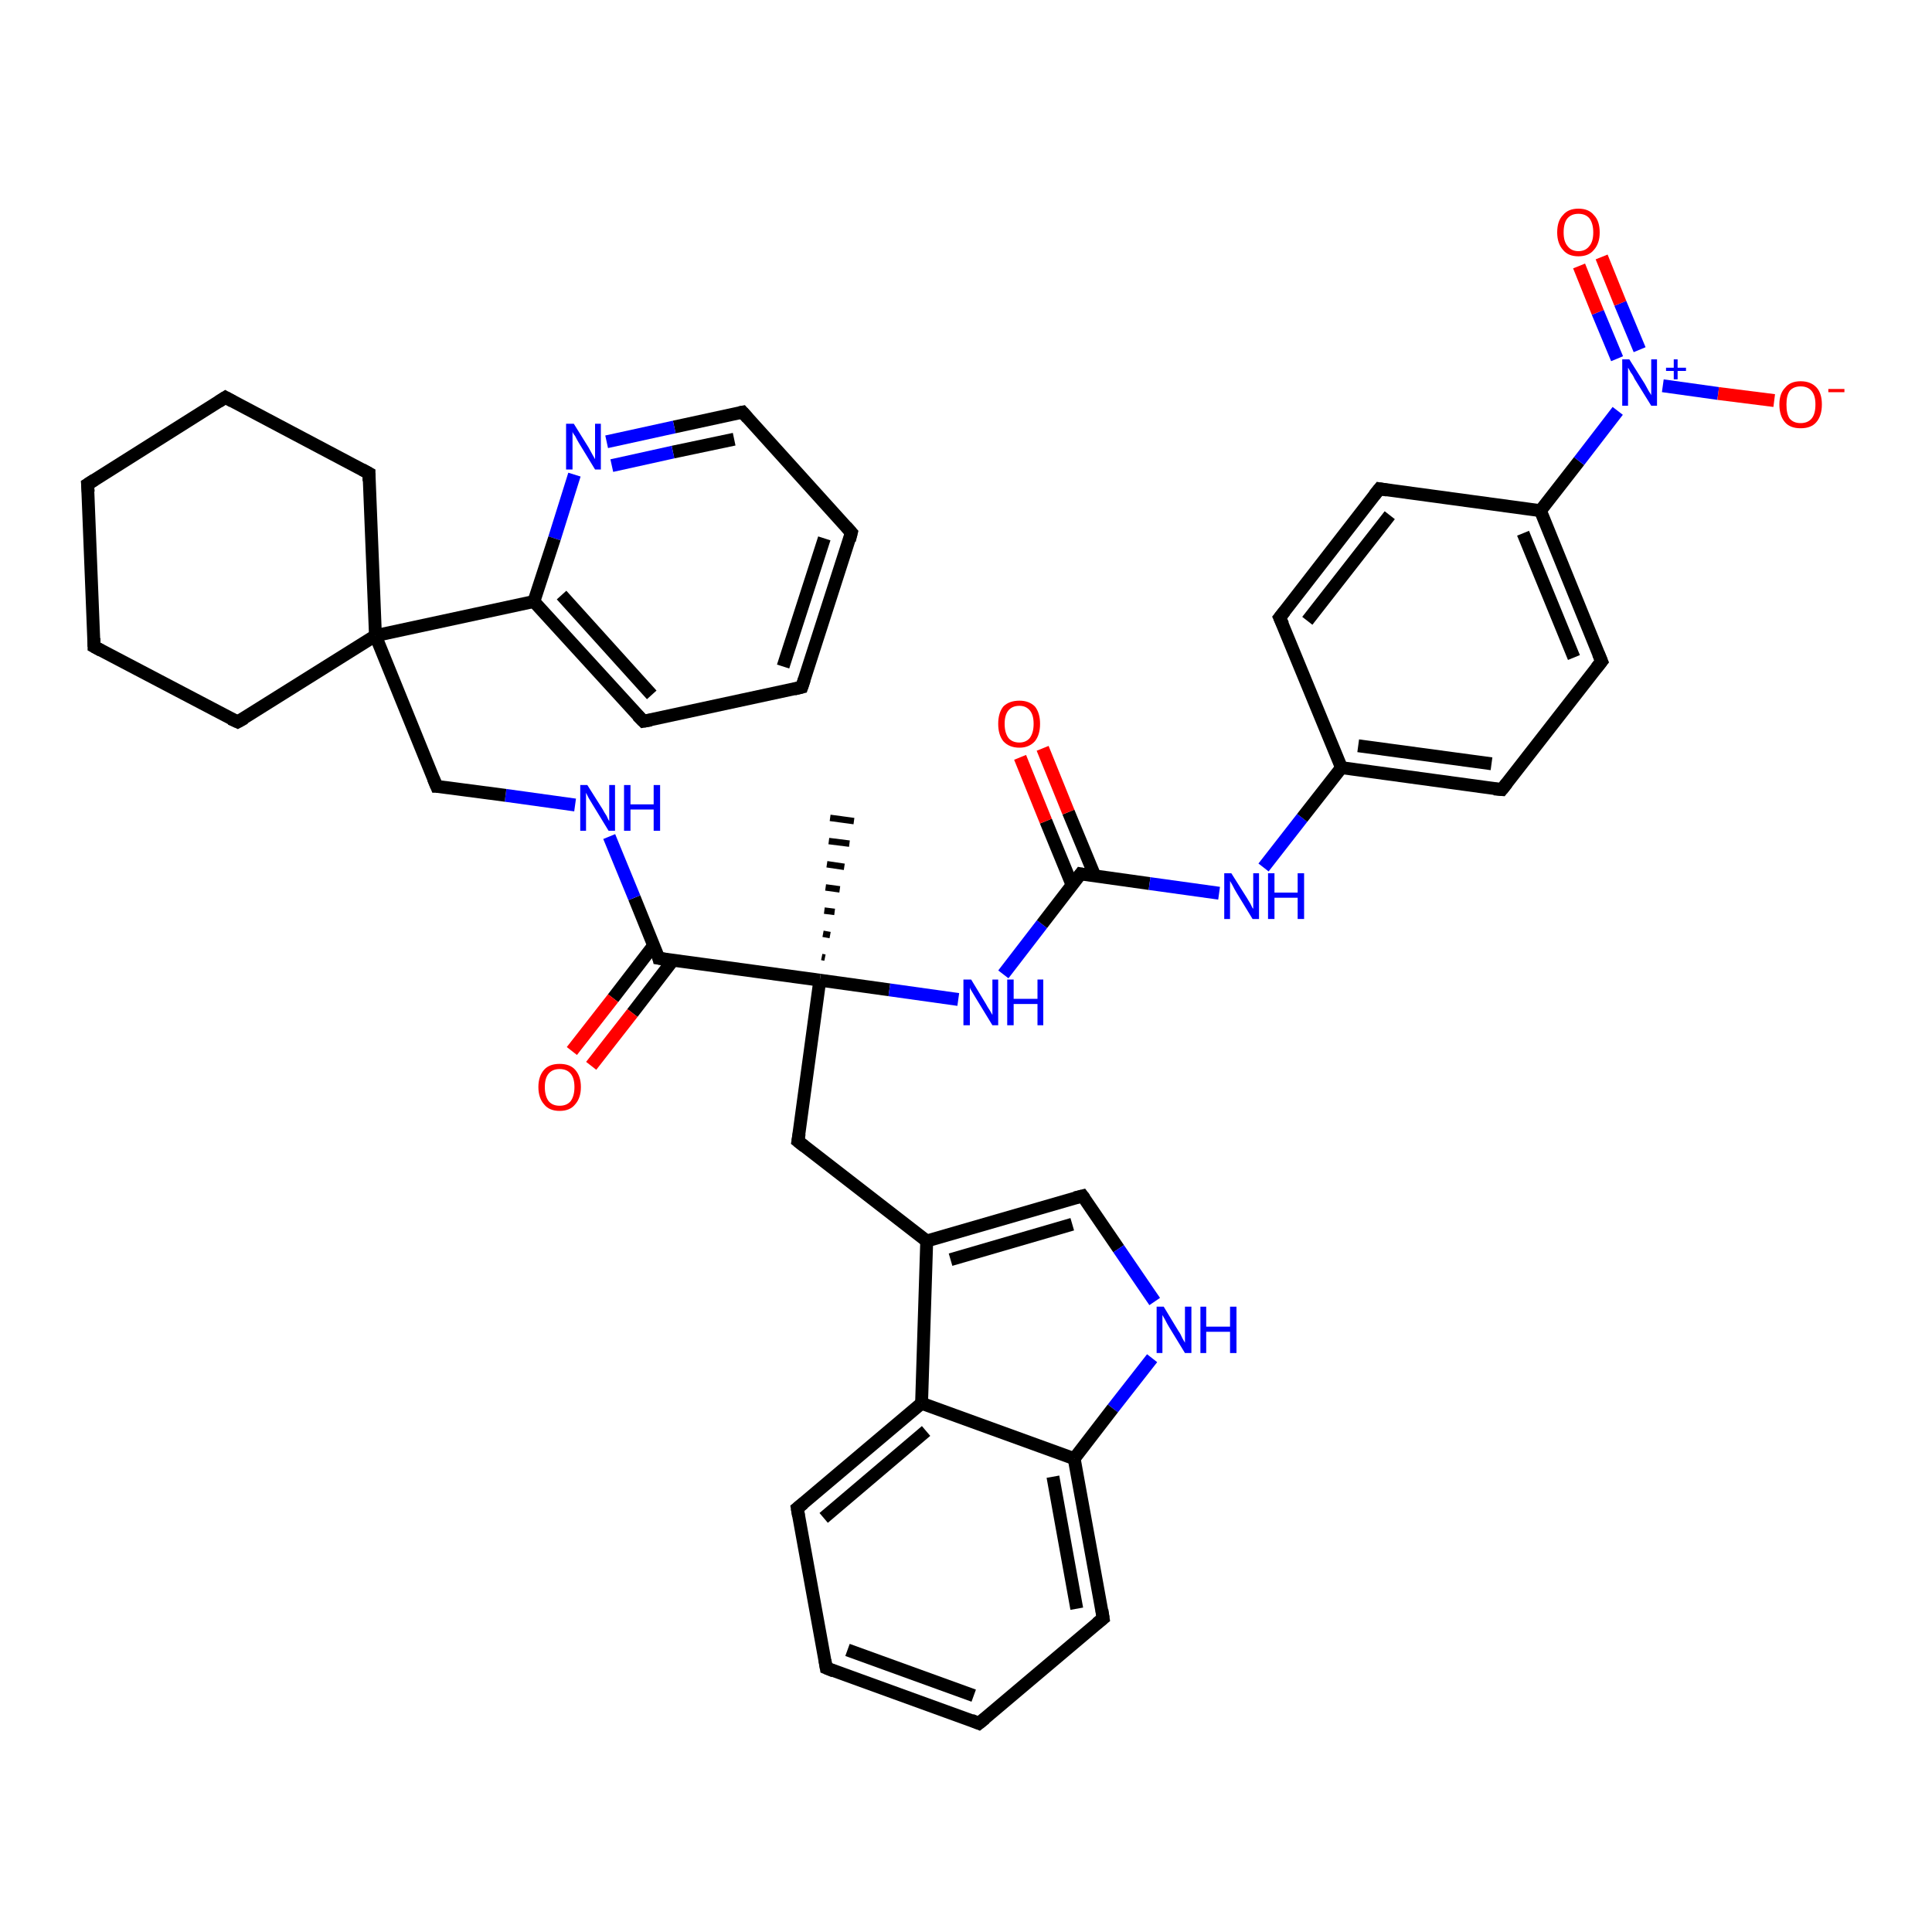<?xml version='1.0' encoding='iso-8859-1'?>
<svg version='1.1' baseProfile='full'
              xmlns='http://www.w3.org/2000/svg'
                      xmlns:rdkit='http://www.rdkit.org/xml'
                      xmlns:xlink='http://www.w3.org/1999/xlink'
                  xml:space='preserve'
width='300px' height='300px' viewBox='0 0 300 300'>
<!-- END OF HEADER -->
<rect style='opacity:1.0;fill:#FFFFFF;stroke:none' width='300.0' height='300.0' x='0.0' y='0.0'> </rect>
<path class='bond-0 atom-1 atom-0' d='M 127.6,148.6 L 128.1,148.7' style='fill:none;fill-rule:evenodd;stroke:#000000;stroke-width:1.0px;stroke-linecap:butt;stroke-linejoin:miter;stroke-opacity:1' />
<path class='bond-0 atom-1 atom-0' d='M 127.8,145.0 L 128.9,145.2' style='fill:none;fill-rule:evenodd;stroke:#000000;stroke-width:1.0px;stroke-linecap:butt;stroke-linejoin:miter;stroke-opacity:1' />
<path class='bond-0 atom-1 atom-0' d='M 128.0,141.4 L 129.6,141.6' style='fill:none;fill-rule:evenodd;stroke:#000000;stroke-width:1.0px;stroke-linecap:butt;stroke-linejoin:miter;stroke-opacity:1' />
<path class='bond-0 atom-1 atom-0' d='M 128.2,137.8 L 130.4,138.1' style='fill:none;fill-rule:evenodd;stroke:#000000;stroke-width:1.0px;stroke-linecap:butt;stroke-linejoin:miter;stroke-opacity:1' />
<path class='bond-0 atom-1 atom-0' d='M 128.4,134.2 L 131.1,134.6' style='fill:none;fill-rule:evenodd;stroke:#000000;stroke-width:1.0px;stroke-linecap:butt;stroke-linejoin:miter;stroke-opacity:1' />
<path class='bond-0 atom-1 atom-0' d='M 128.7,130.6 L 131.9,131.0' style='fill:none;fill-rule:evenodd;stroke:#000000;stroke-width:1.0px;stroke-linecap:butt;stroke-linejoin:miter;stroke-opacity:1' />
<path class='bond-0 atom-1 atom-0' d='M 128.9,127.0 L 132.6,127.5' style='fill:none;fill-rule:evenodd;stroke:#000000;stroke-width:1.0px;stroke-linecap:butt;stroke-linejoin:miter;stroke-opacity:1' />
<path class='bond-1 atom-1 atom-2' d='M 127.3,152.2 L 123.9,177.2' style='fill:none;fill-rule:evenodd;stroke:#000000;stroke-width:2.0px;stroke-linecap:butt;stroke-linejoin:miter;stroke-opacity:1' />
<path class='bond-2 atom-2 atom-3' d='M 123.9,177.2 L 143.9,192.7' style='fill:none;fill-rule:evenodd;stroke:#000000;stroke-width:2.0px;stroke-linecap:butt;stroke-linejoin:miter;stroke-opacity:1' />
<path class='bond-3 atom-3 atom-4' d='M 143.9,192.7 L 168.1,185.7' style='fill:none;fill-rule:evenodd;stroke:#000000;stroke-width:2.0px;stroke-linecap:butt;stroke-linejoin:miter;stroke-opacity:1' />
<path class='bond-3 atom-3 atom-4' d='M 147.6,195.6 L 166.5,190.1' style='fill:none;fill-rule:evenodd;stroke:#000000;stroke-width:2.0px;stroke-linecap:butt;stroke-linejoin:miter;stroke-opacity:1' />
<path class='bond-4 atom-4 atom-5' d='M 168.1,185.7 L 173.7,193.9' style='fill:none;fill-rule:evenodd;stroke:#000000;stroke-width:2.0px;stroke-linecap:butt;stroke-linejoin:miter;stroke-opacity:1' />
<path class='bond-4 atom-4 atom-5' d='M 173.7,193.9 L 179.3,202.1' style='fill:none;fill-rule:evenodd;stroke:#0000FF;stroke-width:2.0px;stroke-linecap:butt;stroke-linejoin:miter;stroke-opacity:1' />
<path class='bond-5 atom-5 atom-6' d='M 178.9,210.9 L 172.8,218.7' style='fill:none;fill-rule:evenodd;stroke:#0000FF;stroke-width:2.0px;stroke-linecap:butt;stroke-linejoin:miter;stroke-opacity:1' />
<path class='bond-5 atom-5 atom-6' d='M 172.8,218.7 L 166.8,226.5' style='fill:none;fill-rule:evenodd;stroke:#000000;stroke-width:2.0px;stroke-linecap:butt;stroke-linejoin:miter;stroke-opacity:1' />
<path class='bond-6 atom-6 atom-7' d='M 166.8,226.5 L 171.3,251.3' style='fill:none;fill-rule:evenodd;stroke:#000000;stroke-width:2.0px;stroke-linecap:butt;stroke-linejoin:miter;stroke-opacity:1' />
<path class='bond-6 atom-6 atom-7' d='M 163.5,229.3 L 167.2,249.8' style='fill:none;fill-rule:evenodd;stroke:#000000;stroke-width:2.0px;stroke-linecap:butt;stroke-linejoin:miter;stroke-opacity:1' />
<path class='bond-7 atom-7 atom-8' d='M 171.3,251.3 L 152.0,267.6' style='fill:none;fill-rule:evenodd;stroke:#000000;stroke-width:2.0px;stroke-linecap:butt;stroke-linejoin:miter;stroke-opacity:1' />
<path class='bond-8 atom-8 atom-9' d='M 152.0,267.6 L 128.3,259.0' style='fill:none;fill-rule:evenodd;stroke:#000000;stroke-width:2.0px;stroke-linecap:butt;stroke-linejoin:miter;stroke-opacity:1' />
<path class='bond-8 atom-8 atom-9' d='M 151.2,263.3 L 131.6,256.2' style='fill:none;fill-rule:evenodd;stroke:#000000;stroke-width:2.0px;stroke-linecap:butt;stroke-linejoin:miter;stroke-opacity:1' />
<path class='bond-9 atom-9 atom-10' d='M 128.3,259.0 L 123.8,234.2' style='fill:none;fill-rule:evenodd;stroke:#000000;stroke-width:2.0px;stroke-linecap:butt;stroke-linejoin:miter;stroke-opacity:1' />
<path class='bond-10 atom-10 atom-11' d='M 123.8,234.2 L 143.1,217.9' style='fill:none;fill-rule:evenodd;stroke:#000000;stroke-width:2.0px;stroke-linecap:butt;stroke-linejoin:miter;stroke-opacity:1' />
<path class='bond-10 atom-10 atom-11' d='M 127.9,235.7 L 143.8,222.2' style='fill:none;fill-rule:evenodd;stroke:#000000;stroke-width:2.0px;stroke-linecap:butt;stroke-linejoin:miter;stroke-opacity:1' />
<path class='bond-11 atom-1 atom-12' d='M 127.3,152.2 L 138.1,153.7' style='fill:none;fill-rule:evenodd;stroke:#000000;stroke-width:2.0px;stroke-linecap:butt;stroke-linejoin:miter;stroke-opacity:1' />
<path class='bond-11 atom-1 atom-12' d='M 138.1,153.7 L 148.8,155.2' style='fill:none;fill-rule:evenodd;stroke:#0000FF;stroke-width:2.0px;stroke-linecap:butt;stroke-linejoin:miter;stroke-opacity:1' />
<path class='bond-12 atom-12 atom-13' d='M 155.8,151.3 L 161.8,143.5' style='fill:none;fill-rule:evenodd;stroke:#0000FF;stroke-width:2.0px;stroke-linecap:butt;stroke-linejoin:miter;stroke-opacity:1' />
<path class='bond-12 atom-12 atom-13' d='M 161.8,143.5 L 167.8,135.7' style='fill:none;fill-rule:evenodd;stroke:#000000;stroke-width:2.0px;stroke-linecap:butt;stroke-linejoin:miter;stroke-opacity:1' />
<path class='bond-13 atom-13 atom-14' d='M 170.0,136.0 L 165.9,126.1' style='fill:none;fill-rule:evenodd;stroke:#000000;stroke-width:2.0px;stroke-linecap:butt;stroke-linejoin:miter;stroke-opacity:1' />
<path class='bond-13 atom-13 atom-14' d='M 165.9,126.1 L 161.9,116.2' style='fill:none;fill-rule:evenodd;stroke:#FF0000;stroke-width:2.0px;stroke-linecap:butt;stroke-linejoin:miter;stroke-opacity:1' />
<path class='bond-13 atom-13 atom-14' d='M 166.5,137.5 L 162.4,127.5' style='fill:none;fill-rule:evenodd;stroke:#000000;stroke-width:2.0px;stroke-linecap:butt;stroke-linejoin:miter;stroke-opacity:1' />
<path class='bond-13 atom-13 atom-14' d='M 162.4,127.5 L 158.4,117.6' style='fill:none;fill-rule:evenodd;stroke:#FF0000;stroke-width:2.0px;stroke-linecap:butt;stroke-linejoin:miter;stroke-opacity:1' />
<path class='bond-14 atom-13 atom-15' d='M 167.8,135.7 L 178.5,137.2' style='fill:none;fill-rule:evenodd;stroke:#000000;stroke-width:2.0px;stroke-linecap:butt;stroke-linejoin:miter;stroke-opacity:1' />
<path class='bond-14 atom-13 atom-15' d='M 178.5,137.2 L 189.3,138.7' style='fill:none;fill-rule:evenodd;stroke:#0000FF;stroke-width:2.0px;stroke-linecap:butt;stroke-linejoin:miter;stroke-opacity:1' />
<path class='bond-15 atom-15 atom-16' d='M 196.2,134.7 L 202.2,127.0' style='fill:none;fill-rule:evenodd;stroke:#0000FF;stroke-width:2.0px;stroke-linecap:butt;stroke-linejoin:miter;stroke-opacity:1' />
<path class='bond-15 atom-15 atom-16' d='M 202.2,127.0 L 208.3,119.2' style='fill:none;fill-rule:evenodd;stroke:#000000;stroke-width:2.0px;stroke-linecap:butt;stroke-linejoin:miter;stroke-opacity:1' />
<path class='bond-16 atom-16 atom-17' d='M 208.3,119.2 L 233.2,122.6' style='fill:none;fill-rule:evenodd;stroke:#000000;stroke-width:2.0px;stroke-linecap:butt;stroke-linejoin:miter;stroke-opacity:1' />
<path class='bond-16 atom-16 atom-17' d='M 210.9,115.8 L 231.6,118.6' style='fill:none;fill-rule:evenodd;stroke:#000000;stroke-width:2.0px;stroke-linecap:butt;stroke-linejoin:miter;stroke-opacity:1' />
<path class='bond-17 atom-17 atom-18' d='M 233.2,122.6 L 248.7,102.7' style='fill:none;fill-rule:evenodd;stroke:#000000;stroke-width:2.0px;stroke-linecap:butt;stroke-linejoin:miter;stroke-opacity:1' />
<path class='bond-18 atom-18 atom-19' d='M 248.7,102.7 L 239.2,79.3' style='fill:none;fill-rule:evenodd;stroke:#000000;stroke-width:2.0px;stroke-linecap:butt;stroke-linejoin:miter;stroke-opacity:1' />
<path class='bond-18 atom-18 atom-19' d='M 244.4,102.1 L 236.5,82.8' style='fill:none;fill-rule:evenodd;stroke:#000000;stroke-width:2.0px;stroke-linecap:butt;stroke-linejoin:miter;stroke-opacity:1' />
<path class='bond-19 atom-19 atom-20' d='M 239.2,79.3 L 214.2,75.9' style='fill:none;fill-rule:evenodd;stroke:#000000;stroke-width:2.0px;stroke-linecap:butt;stroke-linejoin:miter;stroke-opacity:1' />
<path class='bond-20 atom-20 atom-21' d='M 214.2,75.9 L 198.7,95.9' style='fill:none;fill-rule:evenodd;stroke:#000000;stroke-width:2.0px;stroke-linecap:butt;stroke-linejoin:miter;stroke-opacity:1' />
<path class='bond-20 atom-20 atom-21' d='M 215.8,80.0 L 203.0,96.4' style='fill:none;fill-rule:evenodd;stroke:#000000;stroke-width:2.0px;stroke-linecap:butt;stroke-linejoin:miter;stroke-opacity:1' />
<path class='bond-21 atom-19 atom-22' d='M 239.2,79.3 L 245.2,71.6' style='fill:none;fill-rule:evenodd;stroke:#000000;stroke-width:2.0px;stroke-linecap:butt;stroke-linejoin:miter;stroke-opacity:1' />
<path class='bond-21 atom-19 atom-22' d='M 245.2,71.6 L 251.2,63.8' style='fill:none;fill-rule:evenodd;stroke:#0000FF;stroke-width:2.0px;stroke-linecap:butt;stroke-linejoin:miter;stroke-opacity:1' />
<path class='bond-22 atom-22 atom-23' d='M 258.2,59.9 L 266.8,61.1' style='fill:none;fill-rule:evenodd;stroke:#0000FF;stroke-width:2.0px;stroke-linecap:butt;stroke-linejoin:miter;stroke-opacity:1' />
<path class='bond-22 atom-22 atom-23' d='M 266.8,61.1 L 275.5,62.2' style='fill:none;fill-rule:evenodd;stroke:#FF0000;stroke-width:2.0px;stroke-linecap:butt;stroke-linejoin:miter;stroke-opacity:1' />
<path class='bond-23 atom-22 atom-24' d='M 254.6,54.3 L 251.6,47.1' style='fill:none;fill-rule:evenodd;stroke:#0000FF;stroke-width:2.0px;stroke-linecap:butt;stroke-linejoin:miter;stroke-opacity:1' />
<path class='bond-23 atom-22 atom-24' d='M 251.6,47.1 L 248.7,39.9' style='fill:none;fill-rule:evenodd;stroke:#FF0000;stroke-width:2.0px;stroke-linecap:butt;stroke-linejoin:miter;stroke-opacity:1' />
<path class='bond-23 atom-22 atom-24' d='M 251.1,55.7 L 248.1,48.5' style='fill:none;fill-rule:evenodd;stroke:#0000FF;stroke-width:2.0px;stroke-linecap:butt;stroke-linejoin:miter;stroke-opacity:1' />
<path class='bond-23 atom-22 atom-24' d='M 248.1,48.5 L 245.2,41.3' style='fill:none;fill-rule:evenodd;stroke:#FF0000;stroke-width:2.0px;stroke-linecap:butt;stroke-linejoin:miter;stroke-opacity:1' />
<path class='bond-24 atom-1 atom-25' d='M 127.3,152.2 L 102.3,148.8' style='fill:none;fill-rule:evenodd;stroke:#000000;stroke-width:2.0px;stroke-linecap:butt;stroke-linejoin:miter;stroke-opacity:1' />
<path class='bond-25 atom-25 atom-26' d='M 101.5,146.8 L 95.2,155.0' style='fill:none;fill-rule:evenodd;stroke:#000000;stroke-width:2.0px;stroke-linecap:butt;stroke-linejoin:miter;stroke-opacity:1' />
<path class='bond-25 atom-25 atom-26' d='M 95.2,155.0 L 88.8,163.2' style='fill:none;fill-rule:evenodd;stroke:#FF0000;stroke-width:2.0px;stroke-linecap:butt;stroke-linejoin:miter;stroke-opacity:1' />
<path class='bond-25 atom-25 atom-26' d='M 104.5,149.1 L 98.2,157.3' style='fill:none;fill-rule:evenodd;stroke:#000000;stroke-width:2.0px;stroke-linecap:butt;stroke-linejoin:miter;stroke-opacity:1' />
<path class='bond-25 atom-25 atom-26' d='M 98.2,157.3 L 91.8,165.5' style='fill:none;fill-rule:evenodd;stroke:#FF0000;stroke-width:2.0px;stroke-linecap:butt;stroke-linejoin:miter;stroke-opacity:1' />
<path class='bond-26 atom-25 atom-27' d='M 102.3,148.8 L 98.5,139.4' style='fill:none;fill-rule:evenodd;stroke:#000000;stroke-width:2.0px;stroke-linecap:butt;stroke-linejoin:miter;stroke-opacity:1' />
<path class='bond-26 atom-25 atom-27' d='M 98.5,139.4 L 94.6,129.9' style='fill:none;fill-rule:evenodd;stroke:#0000FF;stroke-width:2.0px;stroke-linecap:butt;stroke-linejoin:miter;stroke-opacity:1' />
<path class='bond-27 atom-27 atom-28' d='M 89.3,125.0 L 78.5,123.5' style='fill:none;fill-rule:evenodd;stroke:#0000FF;stroke-width:2.0px;stroke-linecap:butt;stroke-linejoin:miter;stroke-opacity:1' />
<path class='bond-27 atom-27 atom-28' d='M 78.5,123.5 L 67.8,122.1' style='fill:none;fill-rule:evenodd;stroke:#000000;stroke-width:2.0px;stroke-linecap:butt;stroke-linejoin:miter;stroke-opacity:1' />
<path class='bond-28 atom-28 atom-29' d='M 67.8,122.1 L 58.3,98.7' style='fill:none;fill-rule:evenodd;stroke:#000000;stroke-width:2.0px;stroke-linecap:butt;stroke-linejoin:miter;stroke-opacity:1' />
<path class='bond-29 atom-29 atom-30' d='M 58.3,98.7 L 36.9,112.1' style='fill:none;fill-rule:evenodd;stroke:#000000;stroke-width:2.0px;stroke-linecap:butt;stroke-linejoin:miter;stroke-opacity:1' />
<path class='bond-30 atom-30 atom-31' d='M 36.9,112.1 L 14.6,100.4' style='fill:none;fill-rule:evenodd;stroke:#000000;stroke-width:2.0px;stroke-linecap:butt;stroke-linejoin:miter;stroke-opacity:1' />
<path class='bond-31 atom-31 atom-32' d='M 14.6,100.4 L 13.6,75.2' style='fill:none;fill-rule:evenodd;stroke:#000000;stroke-width:2.0px;stroke-linecap:butt;stroke-linejoin:miter;stroke-opacity:1' />
<path class='bond-32 atom-32 atom-33' d='M 13.6,75.2 L 35.0,61.7' style='fill:none;fill-rule:evenodd;stroke:#000000;stroke-width:2.0px;stroke-linecap:butt;stroke-linejoin:miter;stroke-opacity:1' />
<path class='bond-33 atom-33 atom-34' d='M 35.0,61.7 L 57.3,73.5' style='fill:none;fill-rule:evenodd;stroke:#000000;stroke-width:2.0px;stroke-linecap:butt;stroke-linejoin:miter;stroke-opacity:1' />
<path class='bond-34 atom-29 atom-35' d='M 58.3,98.7 L 82.9,93.4' style='fill:none;fill-rule:evenodd;stroke:#000000;stroke-width:2.0px;stroke-linecap:butt;stroke-linejoin:miter;stroke-opacity:1' />
<path class='bond-35 atom-35 atom-36' d='M 82.9,93.4 L 99.9,112.0' style='fill:none;fill-rule:evenodd;stroke:#000000;stroke-width:2.0px;stroke-linecap:butt;stroke-linejoin:miter;stroke-opacity:1' />
<path class='bond-35 atom-35 atom-36' d='M 87.2,92.4 L 101.2,107.9' style='fill:none;fill-rule:evenodd;stroke:#000000;stroke-width:2.0px;stroke-linecap:butt;stroke-linejoin:miter;stroke-opacity:1' />
<path class='bond-36 atom-36 atom-37' d='M 99.9,112.0 L 124.5,106.7' style='fill:none;fill-rule:evenodd;stroke:#000000;stroke-width:2.0px;stroke-linecap:butt;stroke-linejoin:miter;stroke-opacity:1' />
<path class='bond-37 atom-37 atom-38' d='M 124.5,106.7 L 132.2,82.7' style='fill:none;fill-rule:evenodd;stroke:#000000;stroke-width:2.0px;stroke-linecap:butt;stroke-linejoin:miter;stroke-opacity:1' />
<path class='bond-37 atom-37 atom-38' d='M 121.6,103.5 L 128.0,83.6' style='fill:none;fill-rule:evenodd;stroke:#000000;stroke-width:2.0px;stroke-linecap:butt;stroke-linejoin:miter;stroke-opacity:1' />
<path class='bond-38 atom-38 atom-39' d='M 132.2,82.7 L 115.3,64.0' style='fill:none;fill-rule:evenodd;stroke:#000000;stroke-width:2.0px;stroke-linecap:butt;stroke-linejoin:miter;stroke-opacity:1' />
<path class='bond-39 atom-39 atom-40' d='M 115.3,64.0 L 104.7,66.3' style='fill:none;fill-rule:evenodd;stroke:#000000;stroke-width:2.0px;stroke-linecap:butt;stroke-linejoin:miter;stroke-opacity:1' />
<path class='bond-39 atom-39 atom-40' d='M 104.7,66.3 L 94.2,68.6' style='fill:none;fill-rule:evenodd;stroke:#0000FF;stroke-width:2.0px;stroke-linecap:butt;stroke-linejoin:miter;stroke-opacity:1' />
<path class='bond-39 atom-39 atom-40' d='M 114.0,68.2 L 104.5,70.2' style='fill:none;fill-rule:evenodd;stroke:#000000;stroke-width:2.0px;stroke-linecap:butt;stroke-linejoin:miter;stroke-opacity:1' />
<path class='bond-39 atom-39 atom-40' d='M 104.5,70.2 L 95.0,72.3' style='fill:none;fill-rule:evenodd;stroke:#0000FF;stroke-width:2.0px;stroke-linecap:butt;stroke-linejoin:miter;stroke-opacity:1' />
<path class='bond-40 atom-11 atom-3' d='M 143.1,217.9 L 143.9,192.7' style='fill:none;fill-rule:evenodd;stroke:#000000;stroke-width:2.0px;stroke-linecap:butt;stroke-linejoin:miter;stroke-opacity:1' />
<path class='bond-41 atom-21 atom-16' d='M 198.7,95.9 L 208.3,119.2' style='fill:none;fill-rule:evenodd;stroke:#000000;stroke-width:2.0px;stroke-linecap:butt;stroke-linejoin:miter;stroke-opacity:1' />
<path class='bond-42 atom-34 atom-29' d='M 57.3,73.5 L 58.3,98.7' style='fill:none;fill-rule:evenodd;stroke:#000000;stroke-width:2.0px;stroke-linecap:butt;stroke-linejoin:miter;stroke-opacity:1' />
<path class='bond-43 atom-40 atom-35' d='M 89.2,73.7 L 86.1,83.6' style='fill:none;fill-rule:evenodd;stroke:#0000FF;stroke-width:2.0px;stroke-linecap:butt;stroke-linejoin:miter;stroke-opacity:1' />
<path class='bond-43 atom-40 atom-35' d='M 86.1,83.6 L 82.9,93.4' style='fill:none;fill-rule:evenodd;stroke:#000000;stroke-width:2.0px;stroke-linecap:butt;stroke-linejoin:miter;stroke-opacity:1' />
<path class='bond-44 atom-11 atom-6' d='M 143.1,217.9 L 166.8,226.5' style='fill:none;fill-rule:evenodd;stroke:#000000;stroke-width:2.0px;stroke-linecap:butt;stroke-linejoin:miter;stroke-opacity:1' />
<path d='M 124.1,176.0 L 123.9,177.2 L 124.9,178.0' style='fill:none;stroke:#000000;stroke-width:2.0px;stroke-linecap:butt;stroke-linejoin:miter;stroke-opacity:1;' />
<path d='M 166.9,186.0 L 168.1,185.7 L 168.4,186.1' style='fill:none;stroke:#000000;stroke-width:2.0px;stroke-linecap:butt;stroke-linejoin:miter;stroke-opacity:1;' />
<path d='M 171.1,250.0 L 171.3,251.3 L 170.3,252.1' style='fill:none;stroke:#000000;stroke-width:2.0px;stroke-linecap:butt;stroke-linejoin:miter;stroke-opacity:1;' />
<path d='M 153.0,266.8 L 152.0,267.6 L 150.8,267.1' style='fill:none;stroke:#000000;stroke-width:2.0px;stroke-linecap:butt;stroke-linejoin:miter;stroke-opacity:1;' />
<path d='M 129.5,259.5 L 128.3,259.0 L 128.1,257.8' style='fill:none;stroke:#000000;stroke-width:2.0px;stroke-linecap:butt;stroke-linejoin:miter;stroke-opacity:1;' />
<path d='M 124.0,235.4 L 123.8,234.2 L 124.8,233.4' style='fill:none;stroke:#000000;stroke-width:2.0px;stroke-linecap:butt;stroke-linejoin:miter;stroke-opacity:1;' />
<path d='M 167.5,136.1 L 167.8,135.7 L 168.3,135.8' style='fill:none;stroke:#000000;stroke-width:2.0px;stroke-linecap:butt;stroke-linejoin:miter;stroke-opacity:1;' />
<path d='M 232.0,122.5 L 233.2,122.6 L 234.0,121.6' style='fill:none;stroke:#000000;stroke-width:2.0px;stroke-linecap:butt;stroke-linejoin:miter;stroke-opacity:1;' />
<path d='M 247.9,103.7 L 248.7,102.7 L 248.2,101.5' style='fill:none;stroke:#000000;stroke-width:2.0px;stroke-linecap:butt;stroke-linejoin:miter;stroke-opacity:1;' />
<path d='M 215.4,76.1 L 214.2,75.9 L 213.4,76.9' style='fill:none;stroke:#000000;stroke-width:2.0px;stroke-linecap:butt;stroke-linejoin:miter;stroke-opacity:1;' />
<path d='M 199.5,94.9 L 198.7,95.9 L 199.2,97.0' style='fill:none;stroke:#000000;stroke-width:2.0px;stroke-linecap:butt;stroke-linejoin:miter;stroke-opacity:1;' />
<path d='M 103.6,149.0 L 102.3,148.8 L 102.2,148.4' style='fill:none;stroke:#000000;stroke-width:2.0px;stroke-linecap:butt;stroke-linejoin:miter;stroke-opacity:1;' />
<path d='M 68.3,122.1 L 67.8,122.1 L 67.3,120.9' style='fill:none;stroke:#000000;stroke-width:2.0px;stroke-linecap:butt;stroke-linejoin:miter;stroke-opacity:1;' />
<path d='M 38.0,111.5 L 36.9,112.1 L 35.8,111.6' style='fill:none;stroke:#000000;stroke-width:2.0px;stroke-linecap:butt;stroke-linejoin:miter;stroke-opacity:1;' />
<path d='M 15.7,101.0 L 14.6,100.4 L 14.6,99.1' style='fill:none;stroke:#000000;stroke-width:2.0px;stroke-linecap:butt;stroke-linejoin:miter;stroke-opacity:1;' />
<path d='M 13.7,76.4 L 13.6,75.2 L 14.7,74.5' style='fill:none;stroke:#000000;stroke-width:2.0px;stroke-linecap:butt;stroke-linejoin:miter;stroke-opacity:1;' />
<path d='M 33.9,62.4 L 35.0,61.7 L 36.1,62.3' style='fill:none;stroke:#000000;stroke-width:2.0px;stroke-linecap:butt;stroke-linejoin:miter;stroke-opacity:1;' />
<path d='M 56.2,72.9 L 57.3,73.5 L 57.3,74.7' style='fill:none;stroke:#000000;stroke-width:2.0px;stroke-linecap:butt;stroke-linejoin:miter;stroke-opacity:1;' />
<path d='M 99.0,111.1 L 99.9,112.0 L 101.1,111.8' style='fill:none;stroke:#000000;stroke-width:2.0px;stroke-linecap:butt;stroke-linejoin:miter;stroke-opacity:1;' />
<path d='M 123.3,107.0 L 124.5,106.7 L 124.9,105.5' style='fill:none;stroke:#000000;stroke-width:2.0px;stroke-linecap:butt;stroke-linejoin:miter;stroke-opacity:1;' />
<path d='M 131.9,83.9 L 132.2,82.7 L 131.4,81.8' style='fill:none;stroke:#000000;stroke-width:2.0px;stroke-linecap:butt;stroke-linejoin:miter;stroke-opacity:1;' />
<path d='M 116.1,64.9 L 115.3,64.0 L 114.8,64.1' style='fill:none;stroke:#000000;stroke-width:2.0px;stroke-linecap:butt;stroke-linejoin:miter;stroke-opacity:1;' />
<path class='atom-5' d='M 180.7 202.9
L 183.0 206.7
Q 183.3 207.1, 183.6 207.8
Q 184.0 208.5, 184.0 208.5
L 184.0 202.9
L 185.0 202.9
L 185.0 210.1
L 184.0 210.1
L 181.5 206.0
Q 181.2 205.5, 180.9 204.9
Q 180.6 204.4, 180.5 204.2
L 180.5 210.1
L 179.6 210.1
L 179.6 202.9
L 180.7 202.9
' fill='#0000FF'/>
<path class='atom-5' d='M 186.4 202.9
L 187.3 202.9
L 187.3 206.0
L 191.0 206.0
L 191.0 202.9
L 192.0 202.9
L 192.0 210.1
L 191.0 210.1
L 191.0 206.8
L 187.3 206.8
L 187.3 210.1
L 186.4 210.1
L 186.4 202.9
' fill='#0000FF'/>
<path class='atom-12' d='M 150.8 152.1
L 153.1 155.9
Q 153.3 156.3, 153.7 156.9
Q 154.1 157.6, 154.1 157.6
L 154.1 152.1
L 155.0 152.1
L 155.0 159.2
L 154.1 159.2
L 151.6 155.1
Q 151.3 154.6, 151.0 154.1
Q 150.6 153.5, 150.6 153.3
L 150.6 159.2
L 149.6 159.2
L 149.6 152.1
L 150.8 152.1
' fill='#0000FF'/>
<path class='atom-12' d='M 156.4 152.1
L 157.4 152.1
L 157.4 155.1
L 161.1 155.1
L 161.1 152.1
L 162.0 152.1
L 162.0 159.2
L 161.1 159.2
L 161.1 155.9
L 157.4 155.9
L 157.4 159.2
L 156.4 159.2
L 156.4 152.1
' fill='#0000FF'/>
<path class='atom-14' d='M 155.0 112.4
Q 155.0 110.7, 155.8 109.7
Q 156.7 108.8, 158.3 108.8
Q 159.8 108.8, 160.7 109.7
Q 161.5 110.7, 161.5 112.4
Q 161.5 114.1, 160.7 115.1
Q 159.8 116.1, 158.3 116.1
Q 156.7 116.1, 155.8 115.1
Q 155.0 114.1, 155.0 112.4
M 158.3 115.3
Q 159.3 115.3, 159.9 114.6
Q 160.5 113.8, 160.5 112.4
Q 160.5 111.0, 159.9 110.3
Q 159.3 109.6, 158.3 109.6
Q 157.2 109.6, 156.6 110.3
Q 156.0 111.0, 156.0 112.4
Q 156.0 113.8, 156.6 114.6
Q 157.2 115.3, 158.3 115.3
' fill='#FF0000'/>
<path class='atom-15' d='M 191.2 135.6
L 193.6 139.4
Q 193.8 139.7, 194.2 140.4
Q 194.5 141.1, 194.6 141.1
L 194.6 135.6
L 195.5 135.6
L 195.5 142.7
L 194.5 142.7
L 192.0 138.6
Q 191.7 138.1, 191.4 137.5
Q 191.1 137.0, 191.0 136.8
L 191.0 142.7
L 190.1 142.7
L 190.1 135.6
L 191.2 135.6
' fill='#0000FF'/>
<path class='atom-15' d='M 196.9 135.6
L 197.9 135.6
L 197.9 138.6
L 201.5 138.6
L 201.5 135.6
L 202.5 135.6
L 202.5 142.7
L 201.5 142.7
L 201.5 139.4
L 197.9 139.4
L 197.9 142.7
L 196.9 142.7
L 196.9 135.6
' fill='#0000FF'/>
<path class='atom-22' d='M 253.0 55.8
L 255.4 59.6
Q 255.6 60.0, 256.0 60.7
Q 256.4 61.3, 256.4 61.4
L 256.4 55.8
L 257.3 55.8
L 257.3 63.0
L 256.4 63.0
L 253.8 58.8
Q 253.6 58.3, 253.2 57.8
Q 252.9 57.2, 252.8 57.1
L 252.8 63.0
L 251.9 63.0
L 251.9 55.8
L 253.0 55.8
' fill='#0000FF'/>
<path class='atom-22' d='M 258.7 57.1
L 259.9 57.1
L 259.9 55.8
L 260.5 55.8
L 260.5 57.1
L 261.8 57.1
L 261.8 57.6
L 260.5 57.6
L 260.5 58.9
L 259.9 58.9
L 259.9 57.6
L 258.7 57.6
L 258.7 57.1
' fill='#0000FF'/>
<path class='atom-23' d='M 276.3 62.8
Q 276.3 61.1, 277.2 60.2
Q 278.0 59.2, 279.6 59.2
Q 281.2 59.2, 282.1 60.2
Q 282.9 61.1, 282.9 62.8
Q 282.9 64.6, 282.0 65.6
Q 281.2 66.5, 279.6 66.5
Q 278.0 66.5, 277.2 65.6
Q 276.3 64.6, 276.3 62.8
M 279.6 65.7
Q 280.7 65.7, 281.3 65.0
Q 281.9 64.3, 281.9 62.8
Q 281.9 61.4, 281.3 60.7
Q 280.7 60.0, 279.6 60.0
Q 278.5 60.0, 277.9 60.7
Q 277.4 61.4, 277.4 62.8
Q 277.4 64.3, 277.9 65.0
Q 278.5 65.7, 279.6 65.7
' fill='#FF0000'/>
<path class='atom-23' d='M 283.9 60.4
L 286.4 60.4
L 286.4 60.9
L 283.9 60.9
L 283.9 60.4
' fill='#FF0000'/>
<path class='atom-24' d='M 241.8 36.1
Q 241.8 34.3, 242.7 33.4
Q 243.5 32.4, 245.1 32.4
Q 246.7 32.4, 247.5 33.4
Q 248.4 34.3, 248.4 36.1
Q 248.4 37.8, 247.5 38.8
Q 246.7 39.8, 245.1 39.8
Q 243.5 39.8, 242.7 38.8
Q 241.8 37.8, 241.8 36.1
M 245.1 39.0
Q 246.2 39.0, 246.8 38.2
Q 247.4 37.5, 247.4 36.1
Q 247.4 34.7, 246.8 33.9
Q 246.2 33.2, 245.1 33.2
Q 244.0 33.2, 243.4 33.9
Q 242.8 34.6, 242.8 36.1
Q 242.8 37.5, 243.4 38.2
Q 244.0 39.0, 245.1 39.0
' fill='#FF0000'/>
<path class='atom-26' d='M 83.6 168.8
Q 83.6 167.1, 84.5 166.1
Q 85.3 165.2, 86.9 165.2
Q 88.5 165.2, 89.3 166.1
Q 90.2 167.1, 90.2 168.8
Q 90.2 170.5, 89.3 171.5
Q 88.5 172.5, 86.9 172.5
Q 85.3 172.5, 84.5 171.5
Q 83.6 170.5, 83.6 168.8
M 86.9 171.7
Q 88.0 171.7, 88.6 171.0
Q 89.2 170.2, 89.2 168.8
Q 89.2 167.4, 88.6 166.7
Q 88.0 166.0, 86.9 166.0
Q 85.8 166.0, 85.2 166.7
Q 84.6 167.4, 84.6 168.8
Q 84.6 170.2, 85.2 171.0
Q 85.8 171.7, 86.9 171.7
' fill='#FF0000'/>
<path class='atom-27' d='M 91.2 121.9
L 93.6 125.7
Q 93.8 126.1, 94.2 126.7
Q 94.5 127.4, 94.6 127.5
L 94.6 121.9
L 95.5 121.9
L 95.5 129.0
L 94.5 129.0
L 92.0 124.9
Q 91.7 124.4, 91.4 123.9
Q 91.1 123.3, 91.0 123.1
L 91.0 129.0
L 90.1 129.0
L 90.1 121.9
L 91.2 121.9
' fill='#0000FF'/>
<path class='atom-27' d='M 96.9 121.9
L 97.9 121.9
L 97.9 124.9
L 101.5 124.9
L 101.5 121.9
L 102.5 121.9
L 102.5 129.0
L 101.5 129.0
L 101.5 125.7
L 97.9 125.7
L 97.9 129.0
L 96.9 129.0
L 96.9 121.9
' fill='#0000FF'/>
<path class='atom-40' d='M 89.1 65.8
L 91.4 69.5
Q 91.6 69.9, 92.0 70.6
Q 92.4 71.3, 92.4 71.3
L 92.4 65.8
L 93.3 65.8
L 93.3 72.9
L 92.4 72.9
L 89.9 68.8
Q 89.6 68.3, 89.3 67.7
Q 88.9 67.2, 88.9 67.0
L 88.9 72.9
L 87.9 72.9
L 87.9 65.8
L 89.1 65.8
' fill='#0000FF'/>
</svg>
